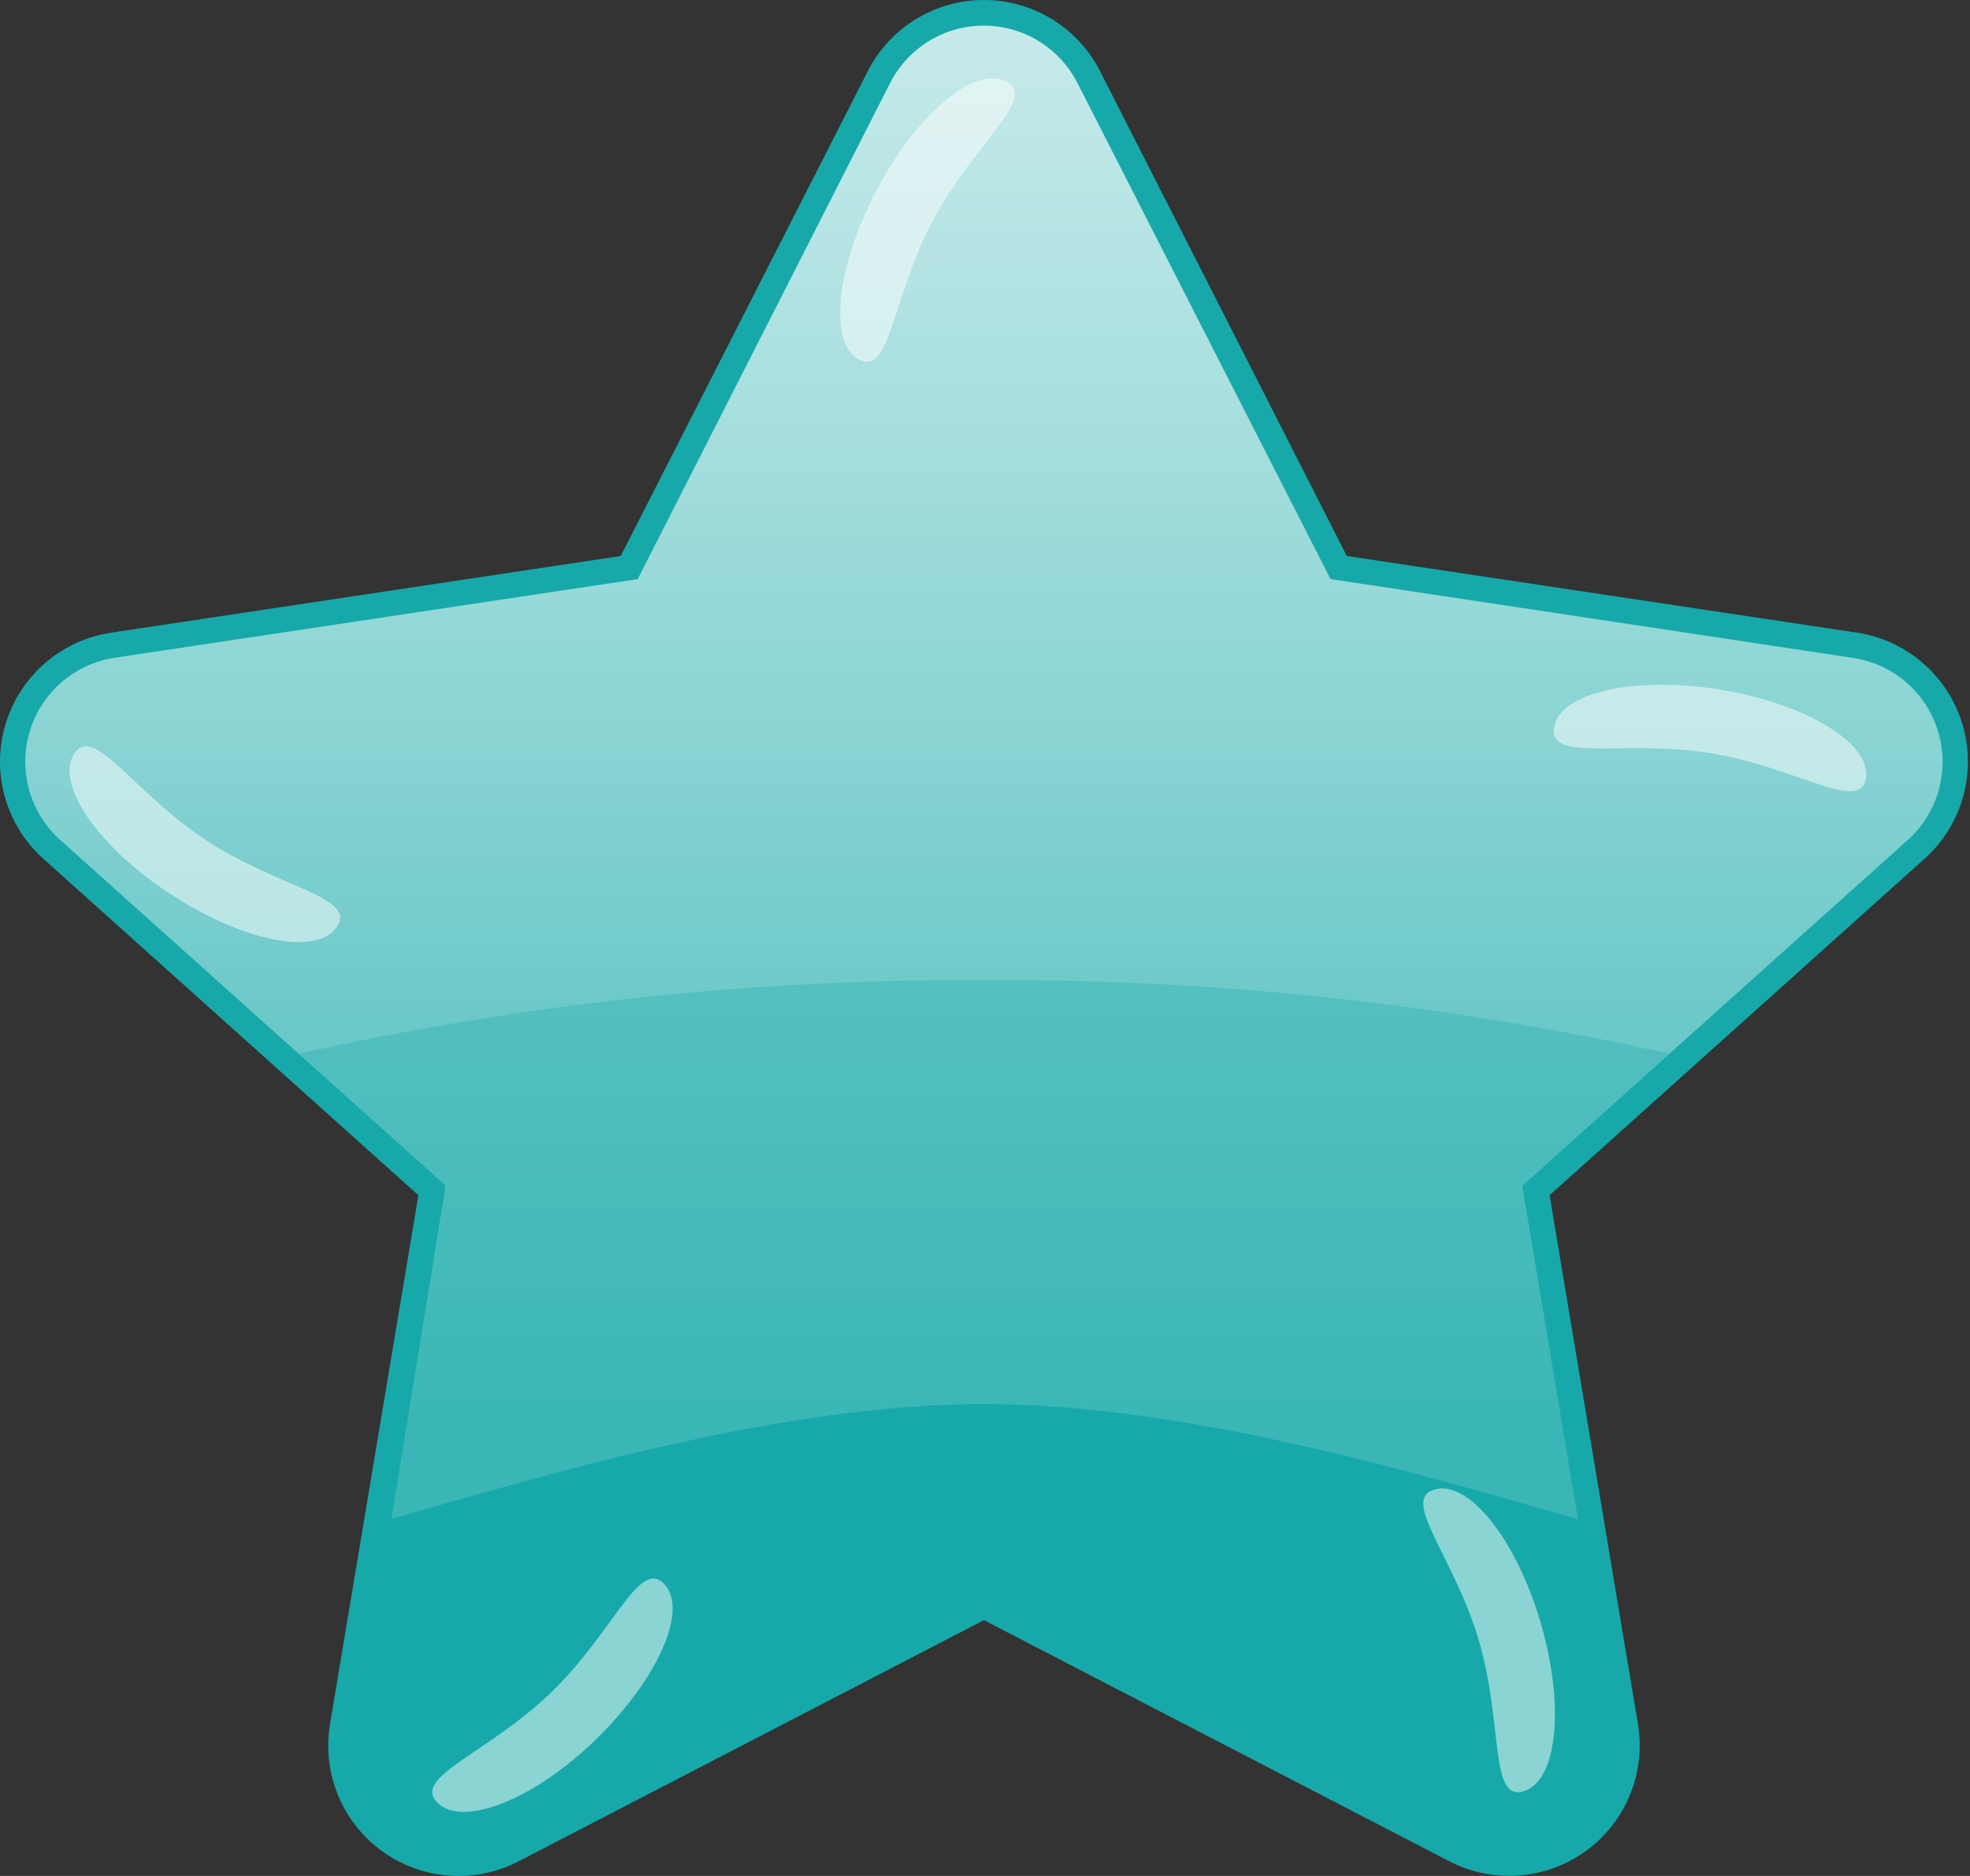 <?xml version="1.0" encoding="UTF-8"?> <svg xmlns="http://www.w3.org/2000/svg" width="105" height="100" viewBox="0 0 105 100" fill="none"><rect x="0" y="0" width="105" height="100" fill="#333333" stroke="none"/><path d="M87.302 91.905L82.593 63.712L102.578 45.775C103.558 44.896 104.268 43.756 104.626 42.489C104.984 41.222 104.975 39.879 104.599 38.617C104.224 37.355 103.498 36.226 102.506 35.36C101.514 34.494 100.296 33.928 98.995 33.727L71.784 29.638L58.633 3.795C58.051 2.653 57.165 1.694 56.073 1.024C54.98 0.355 53.724 0 52.442 0C51.161 0 49.904 0.355 48.812 1.024C47.719 1.694 46.833 2.653 46.252 3.795L33.085 29.638L5.912 33.727C4.609 33.924 3.389 34.488 2.394 35.352C1.399 36.217 0.67 37.346 0.292 38.609C-0.086 39.871 -0.097 41.215 0.26 42.484C0.616 43.753 1.326 44.894 2.307 45.775L22.299 63.712L17.59 91.905C17.376 93.179 17.522 94.487 18.011 95.683C18.5 96.879 19.313 97.914 20.358 98.673C21.403 99.433 22.639 99.885 23.927 99.981C25.215 100.076 26.505 99.811 27.65 99.214L52.442 86.364L77.242 99.214C78.388 99.808 79.676 100.071 80.963 99.974C82.25 99.877 83.485 99.424 84.529 98.666C85.573 97.907 86.385 96.873 86.875 95.679C87.365 94.485 87.513 93.178 87.302 91.905Z" fill="#17A9A9"></path><path opacity="0.5" d="M3.206 44.77L23.75 63.198L20.863 80.968C29.797 78.413 41.785 74.845 52.442 74.845C63.1 74.845 75.171 78.428 84.105 80.983L81.135 63.213L101.679 44.785C102.469 44.076 103.041 43.157 103.328 42.135C103.616 41.113 103.607 40.03 103.303 39.013C102.999 37.996 102.412 37.086 101.61 36.389C100.809 35.693 99.826 35.239 98.776 35.08L70.915 30.87L57.423 4.423C56.954 3.503 56.24 2.731 55.36 2.192C54.479 1.653 53.467 1.368 52.435 1.368C51.403 1.368 50.39 1.653 49.51 2.192C48.63 2.731 47.916 3.503 47.446 4.423L33.992 30.87L6.109 35.065C5.059 35.224 4.076 35.678 3.275 36.374C2.473 37.071 1.886 37.98 1.582 38.998C1.278 40.015 1.269 41.097 1.557 42.119C1.844 43.141 2.416 44.061 3.206 44.77Z" fill="url(#paint0_linear_2160_7436)"></path><path opacity="0.5" d="M3.206 44.77L15.92 56.168C27.908 53.494 40.16 52.178 52.442 52.245C64.728 52.178 76.982 53.494 88.973 56.168L101.679 44.77C102.469 44.061 103.041 43.141 103.328 42.119C103.616 41.097 103.607 40.015 103.303 38.998C102.999 37.98 102.412 37.071 101.61 36.374C100.809 35.678 99.826 35.224 98.776 35.065L70.915 30.87L57.423 4.423C56.954 3.503 56.24 2.731 55.36 2.192C54.479 1.653 53.467 1.368 52.435 1.368C51.403 1.368 50.39 1.653 49.51 2.192C48.63 2.731 47.916 3.503 47.446 4.423L33.992 30.87L6.109 35.065C5.059 35.224 4.076 35.678 3.275 36.374C2.473 37.071 1.886 37.98 1.582 38.998C1.278 40.015 1.269 41.097 1.557 42.119C1.844 43.141 2.416 44.061 3.206 44.77Z" fill="url(#paint1_linear_2160_7436)"></path><g opacity="0.5"><path d="M81.195 95.488C79.381 96.024 80.129 91.89 78.821 87.445C77.514 83.001 74.626 79.94 76.448 79.403C78.27 78.866 80.802 82.033 82.109 86.478C83.417 90.922 83.016 94.951 81.195 95.488Z" fill="white"></path></g><g opacity="0.5"><path d="M23.297 96.077C21.981 94.716 25.995 93.469 29.343 90.249C32.692 87.029 34.06 83.061 35.39 84.422C36.721 85.782 35.073 89.501 31.747 92.736C28.421 95.971 24.612 97.438 23.297 96.077Z" fill="white"></path></g><g opacity="0.5"><path d="M3.962 40.167C5.005 38.58 7.099 42.23 10.969 44.778C14.839 47.325 19.011 47.801 17.968 49.396C16.925 50.991 12.949 50.197 9.049 47.635C5.149 45.072 2.919 41.747 3.962 40.167Z" fill="white"></path></g><g opacity="0.5"><path d="M53.644 4.347C55.322 5.231 51.891 7.665 49.721 11.754C47.552 15.844 47.454 20.069 45.791 19.169C44.128 18.27 44.574 14.241 46.713 10.152C48.852 6.063 51.996 3.455 53.644 4.347Z" fill="white"></path></g><g opacity="0.5"><path d="M99.456 41.49C99.146 43.357 95.745 40.885 91.142 40.144C86.539 39.404 82.563 40.666 82.827 38.799C83.092 36.932 87.083 36.017 91.656 36.758C96.229 37.499 99.751 39.623 99.456 41.49Z" fill="white"></path></g><defs><linearGradient id="paint0_linear_2160_7436" x1="52.442" y1="2.17" x2="52.442" y2="77.226" gradientUnits="userSpaceOnUse"><stop stop-color="white"></stop><stop offset="1" stop-color="white" stop-opacity="0.3"></stop></linearGradient><linearGradient id="paint1_linear_2160_7436" x1="52.442" y1="1.921" x2="52.442" y2="53.598" gradientUnits="userSpaceOnUse"><stop stop-color="white"></stop><stop offset="1" stop-color="white" stop-opacity="0.3"></stop></linearGradient></defs></svg> 